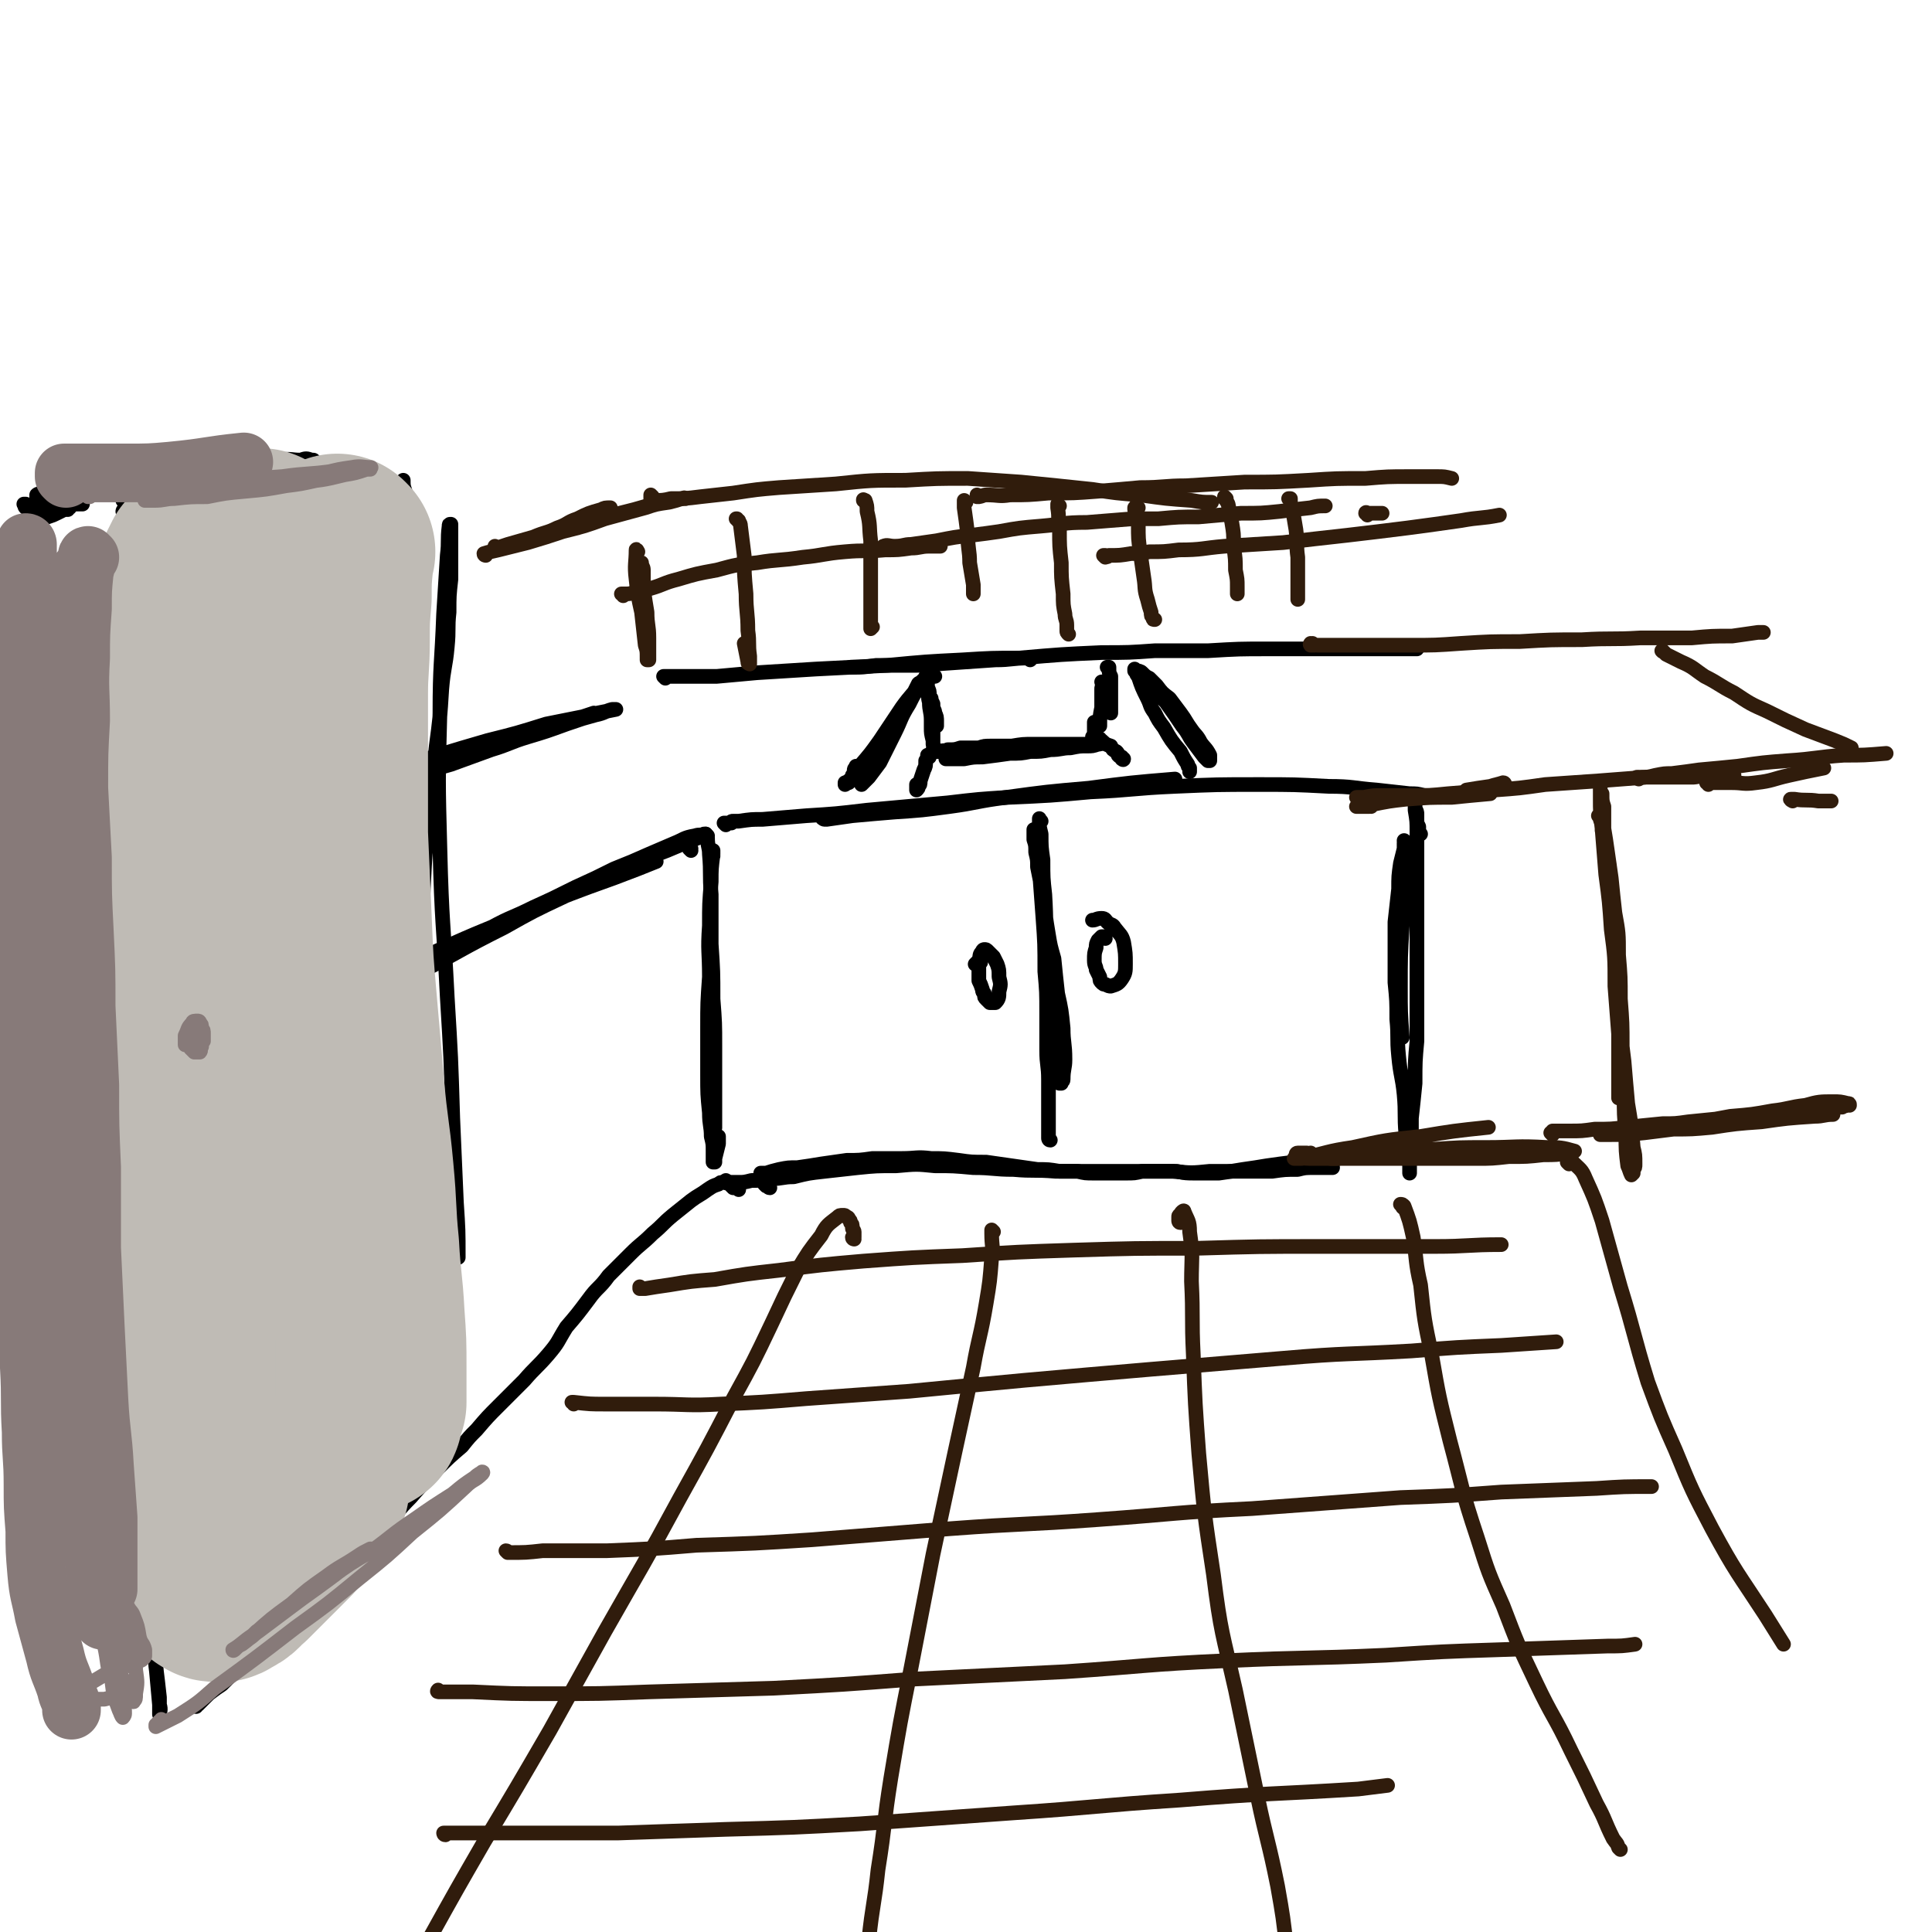 <svg viewBox='0 0 1054 1054' version='1.1' xmlns='http://www.w3.org/2000/svg' xmlns:xlink='http://www.w3.org/1999/xlink'><g fill='none' stroke='rgb(0,0,0)' stroke-width='8' stroke-linecap='round' stroke-linejoin='round'><path d='M126,584c-1,0 -1,0 -1,-1 0,0 0,1 0,1 1,0 2,0 3,-1 5,-3 5,-3 11,-6 13,-7 13,-7 26,-14 15,-7 15,-7 30,-14 16,-9 16,-9 33,-18 23,-12 23,-13 47,-25 16,-9 16,-9 33,-17 13,-7 13,-7 27,-13 11,-5 11,-5 21,-9 8,-3 8,-3 15,-6 5,-2 5,-2 10,-4 2,-1 2,-1 3,-2 1,0 1,0 1,0 0,0 0,0 0,0 -3,1 -3,0 -6,1 -6,1 -6,2 -11,4 -7,3 -7,3 -14,6 -9,4 -9,4 -19,8 -10,5 -10,5 -21,10 -12,6 -12,6 -23,11 -12,6 -12,5 -23,11 -11,5 -10,6 -21,11 -14,8 -14,8 -29,16 -16,8 -16,8 -33,16 -9,5 -9,4 -18,9 -11,5 -11,5 -21,10 -10,5 -10,6 -21,11 -7,3 -7,4 -14,7 -3,1 -3,1 -6,3 0,0 -1,1 -1,0 4,-2 6,-3 11,-6 16,-9 16,-10 32,-18 24,-13 25,-13 49,-26 21,-10 21,-10 42,-20 26,-12 26,-11 51,-22 16,-7 16,-7 32,-13 14,-5 14,-5 27,-10 5,-2 5,-2 10,-4 '/><path d='M26,486c0,0 -1,-1 -1,-1 0,0 0,0 0,1 0,0 0,0 0,0 1,0 0,-1 0,-1 0,0 0,1 1,1 1,0 1,0 1,0 2,0 2,-1 3,-1 4,0 4,0 9,-1 5,-1 5,-2 10,-3 6,-1 6,-1 12,-3 8,-2 8,-3 16,-5 9,-3 9,-3 18,-6 11,-4 11,-4 22,-8 16,-5 16,-5 33,-11 20,-7 20,-8 40,-15 16,-6 16,-5 32,-11 17,-6 17,-5 34,-11 16,-6 16,-6 32,-11 11,-4 11,-3 22,-6 8,-2 8,-2 15,-4 5,-1 5,-2 9,-3 1,0 1,0 2,0 0,0 0,0 0,0 -5,1 -5,1 -10,2 -8,3 -8,3 -17,6 -11,4 -11,4 -21,7 -10,3 -10,4 -20,7 -11,4 -11,4 -22,8 -14,4 -14,4 -28,9 -14,4 -14,4 -28,9 -9,3 -9,3 -18,5 -10,4 -10,4 -20,8 -11,4 -11,3 -21,7 -11,4 -11,4 -21,8 -8,3 -8,3 -16,6 -6,2 -6,3 -12,5 -3,2 -3,1 -7,3 -1,0 -1,0 -2,1 0,0 -1,1 0,1 3,-1 4,-1 9,-3 9,-4 9,-4 18,-8 12,-6 12,-6 25,-11 25,-11 25,-12 51,-22 21,-8 21,-8 42,-16 24,-8 24,-8 48,-15 16,-4 16,-4 32,-9 10,-2 10,-2 20,-4 3,-1 3,-1 6,-2 '/><path d='M396,450c0,0 -1,-1 -1,-1 0,0 1,0 1,0 0,0 0,0 0,0 0,1 -1,0 -1,0 0,0 1,0 1,0 1,0 1,0 1,0 1,0 1,0 1,0 0,0 0,0 1,0 0,-1 0,-1 1,-1 1,0 1,0 3,0 7,-1 7,-1 13,-1 12,-1 12,-1 24,-2 16,-1 16,-1 33,-3 22,-2 22,-2 44,-4 17,-2 17,-2 33,-3 23,-1 23,-1 45,-3 23,-1 23,-2 46,-3 23,-1 23,-1 46,-1 19,0 19,0 38,1 13,0 13,1 26,2 9,1 9,1 18,2 4,0 4,0 8,1 0,0 0,0 1,0 '/><path d='M450,447c-1,0 -2,-1 -1,-1 0,0 1,1 2,1 7,-1 7,-1 14,-2 11,-1 11,-1 23,-2 15,-1 15,-1 30,-3 15,-2 15,-3 31,-5 22,-3 22,-3 45,-5 23,-3 23,-3 47,-5 '/><path d='M363,370c0,0 -1,-1 -1,-1 0,0 0,0 0,0 0,0 0,0 0,0 1,1 0,0 0,0 0,0 0,0 1,0 0,0 0,0 1,0 0,0 0,0 1,0 1,0 1,0 2,0 4,0 4,0 8,0 8,0 8,0 16,0 11,-1 11,-1 22,-2 16,-1 16,-1 32,-2 20,-1 20,-1 39,-2 21,-2 21,-2 41,-3 16,-1 16,-1 31,-1 23,-2 23,-2 45,-3 15,0 15,0 29,-1 15,0 15,0 29,0 17,-1 17,-1 33,-1 15,0 15,0 30,0 12,0 12,0 24,0 8,0 8,0 15,0 5,0 5,0 9,0 1,0 1,0 2,0 1,0 1,0 1,0 -6,0 -6,0 -12,0 -2,0 -2,0 -3,0 '/><path d='M562,360c0,0 0,-1 -1,-1 -9,0 -9,1 -18,1 -14,1 -14,1 -29,2 -10,1 -10,1 -20,1 -8,0 -8,0 -16,0 -7,1 -7,1 -13,1 0,0 0,0 -1,0 '/><path d='M510,369c-1,0 -1,0 -1,-1 0,0 0,1 0,1 0,0 0,0 -1,0 0,0 0,0 0,0 0,0 0,0 0,0 -1,0 -1,0 -1,0 0,0 0,0 -1,0 -1,1 -1,1 -3,3 -4,6 -4,6 -7,12 -5,8 -4,8 -8,16 -4,8 -4,8 -8,16 -3,4 -3,4 -6,8 -1,1 -1,1 -3,3 0,0 0,0 -1,1 0,0 0,0 0,0 2,-4 3,-4 5,-8 4,-7 4,-7 7,-13 5,-7 5,-7 9,-14 3,-6 3,-6 6,-12 2,-4 2,-4 4,-8 1,-1 1,0 2,-1 0,-1 1,-1 1,-1 0,0 -1,1 -1,1 -5,7 -6,7 -11,14 -6,9 -6,9 -12,18 -5,7 -5,7 -11,14 -2,4 -2,4 -4,7 -1,1 -1,1 -2,1 -1,1 -1,1 -2,1 0,0 0,1 0,1 '/><path d='M620,366c-1,0 -1,0 -1,-1 0,0 0,1 0,1 0,0 0,0 0,0 0,0 0,0 0,-1 0,0 0,1 0,1 0,0 0,0 0,0 1,0 1,0 1,0 1,0 2,0 3,1 2,2 2,2 4,3 2,2 2,2 4,4 3,4 3,4 7,7 3,4 3,4 6,8 3,4 3,5 6,9 2,3 3,3 5,7 2,3 3,3 5,7 0,1 0,1 0,2 0,0 0,0 0,1 0,0 0,0 0,0 0,0 -1,0 -1,0 -1,-1 -1,-1 -2,-2 -3,-4 -3,-4 -6,-8 -3,-4 -2,-4 -6,-9 -4,-6 -4,-6 -9,-13 -3,-3 -3,-3 -6,-6 -2,-2 -2,-2 -4,-3 -1,-1 -1,-1 -2,-3 -1,-1 -1,-1 -2,-1 0,-1 0,-1 -1,-2 -1,-1 -1,-1 -1,-1 0,0 0,0 0,-1 0,0 0,0 0,0 0,2 0,2 1,3 2,6 2,6 5,12 2,4 1,4 4,8 2,4 2,4 5,8 4,7 4,7 9,13 2,4 2,4 4,7 0,1 0,1 1,2 0,1 0,1 0,2 '/><path d='M468,419c0,0 -1,-1 -1,-1 0,0 0,0 1,1 0,0 0,0 0,0 0,0 -1,-1 -1,-1 0,0 1,0 1,1 -1,0 -1,-1 -1,0 -1,0 -1,1 -1,1 0,2 0,2 -1,3 0,1 0,1 -1,2 0,1 0,1 -1,1 0,1 0,1 0,1 0,0 0,0 0,0 '/><path d='M506,370c0,-1 -1,-1 -1,-1 0,0 0,0 0,0 0,0 0,0 0,0 1,0 0,0 0,0 0,0 0,0 0,0 0,0 0,0 0,1 0,0 0,0 1,1 0,2 0,2 0,4 1,2 1,2 1,4 1,3 1,3 2,5 0,2 0,2 0,4 1,1 1,1 1,3 1,1 1,1 1,2 0,1 0,1 0,2 0,0 0,0 0,1 0,0 0,0 0,0 0,0 0,0 0,0 0,0 0,0 0,0 0,-1 0,-1 0,-2 0,-3 0,-3 -1,-5 0,-2 -1,-2 -1,-4 -1,-1 -1,-1 -1,-2 0,-1 0,-1 -1,-3 0,0 0,0 -1,-1 0,-1 0,-1 0,-1 0,0 0,0 0,-1 0,0 0,0 0,0 1,3 0,3 1,6 0,5 1,5 1,10 1,3 0,3 1,6 0,2 0,2 0,4 0,1 0,1 0,2 0,0 0,0 0,1 0,0 0,0 0,0 0,0 0,0 0,0 0,-1 0,-1 0,-2 -1,-4 -1,-4 -1,-7 0,-3 0,-3 0,-7 0,-2 0,-2 0,-3 0,-2 0,-2 0,-3 0,-1 0,-1 0,-2 0,0 0,0 0,-1 0,0 0,0 0,0 0,0 0,0 0,0 0,4 0,4 0,8 0,2 0,2 0,5 0,1 0,1 0,2 0,1 0,1 0,1 '/><path d='M605,365c0,-1 -1,-1 -1,-1 0,0 0,0 0,0 0,0 0,0 0,0 1,0 0,0 0,0 0,0 0,0 0,0 0,0 0,0 0,0 1,0 0,0 0,0 0,0 1,0 1,0 0,3 0,3 1,5 0,4 0,4 0,7 0,1 0,1 0,1 0,3 0,3 0,6 0,2 0,2 0,4 0,1 0,1 0,2 '/><path d='M510,410c0,0 0,-1 -1,-1 0,0 1,0 1,1 0,0 0,0 0,0 '/><path d='M512,410c-1,0 -1,-1 -1,-1 -1,0 0,0 0,1 0,0 0,0 1,0 0,0 0,0 1,0 2,-1 2,0 4,-1 4,0 4,0 7,-1 5,0 5,0 10,0 3,-1 3,-1 7,-1 5,0 5,0 11,0 6,-1 6,-1 12,-1 6,0 6,0 12,0 4,0 4,0 9,0 4,0 4,0 7,0 2,0 2,0 4,0 2,-1 2,-1 3,-1 1,0 1,0 2,0 1,0 1,0 1,0 0,0 0,0 0,0 0,0 0,0 0,0 -2,1 -2,1 -3,1 -3,1 -3,1 -6,1 -4,0 -4,0 -9,1 -5,0 -5,1 -11,1 -5,1 -5,1 -11,1 -5,1 -5,1 -11,1 -7,1 -7,1 -15,2 -5,0 -5,0 -10,1 -2,0 -2,0 -5,0 -1,0 -1,0 -3,0 -1,0 -1,0 -2,0 0,0 0,0 0,0 0,-1 1,-1 2,-1 3,-1 3,-1 7,-2 5,-1 5,-1 10,-1 4,-1 4,-1 7,-1 6,0 6,0 12,-1 6,0 6,0 12,-1 6,0 6,0 11,-1 4,0 4,0 7,0 1,0 1,0 3,0 1,0 1,0 3,0 1,0 1,0 2,0 1,0 1,0 2,0 0,-1 0,0 1,-1 0,0 0,0 1,0 0,0 0,0 0,0 0,0 0,0 0,0 0,0 0,0 0,0 0,-1 0,-1 0,-1 0,-1 0,-1 0,-1 0,-1 0,-1 0,-1 1,-1 1,-1 1,-2 0,-1 0,-1 0,-3 0,-1 0,-1 0,-2 0,-1 0,-1 0,-1 '/><path d='M507,413c0,0 -1,-1 -1,-1 0,0 0,0 0,1 0,0 0,0 0,0 1,0 0,-1 0,-1 0,0 0,1 0,1 0,1 0,1 -1,2 0,3 0,3 -1,5 -1,3 -1,3 -2,6 0,2 0,2 -1,3 0,1 0,1 -1,2 0,0 0,0 0,0 0,0 0,0 0,0 0,0 0,0 0,-1 0,-1 0,-1 0,-2 '/><path d='M601,405c0,0 0,-1 -1,-1 0,0 1,1 1,1 -1,-1 -1,-1 -1,-1 0,-1 0,-1 0,-1 0,0 0,0 0,0 0,1 -1,0 -1,0 0,0 1,1 2,1 2,2 2,2 5,3 1,2 1,2 3,3 1,1 1,1 1,2 1,1 1,1 2,1 0,1 0,1 1,1 0,0 0,0 0,0 0,1 -1,0 -1,0 0,0 0,0 1,0 '/><path d='M602,373c0,0 -1,-1 -1,-1 0,0 0,0 1,0 0,0 0,0 0,0 0,1 0,1 0,1 -1,2 -1,2 -1,3 0,5 0,5 0,10 -1,5 -1,5 -1,10 '/><path d='M377,464c0,0 -1,-1 -1,-1 0,0 0,0 1,0 0,0 0,0 0,0 0,1 -1,0 -1,0 '/><path d='M386,456c0,0 -1,-1 -1,-1 0,0 0,1 1,1 0,0 0,0 0,0 0,0 -1,-1 -1,-1 0,0 0,1 1,1 0,0 0,0 0,0 0,0 -1,0 0,1 0,5 1,5 1,9 1,11 0,11 1,22 0,14 0,14 0,27 1,15 1,15 1,30 1,13 1,13 1,26 0,11 0,11 0,22 0,6 0,6 0,13 0,3 0,3 0,7 0,1 0,1 0,1 0,1 0,2 0,1 -1,0 -1,0 -1,-1 '/><path d='M389,467c0,-1 0,-1 -1,-1 0,-1 1,0 1,0 0,0 0,-1 0,-1 0,0 0,0 0,-1 0,0 0,0 0,0 0,1 0,1 0,2 -1,8 -1,8 -1,15 -1,12 -1,12 -1,24 -1,14 0,14 0,28 -1,14 -1,14 -1,28 0,12 0,12 0,25 0,11 0,11 1,21 0,7 1,7 1,13 1,4 1,4 1,8 0,2 0,2 0,3 0,1 0,1 0,2 0,0 0,0 0,1 0,0 1,0 1,0 0,-1 0,-1 0,-2 1,-4 1,-4 2,-8 0,-2 0,-2 0,-4 '/><path d='M403,649c0,0 -1,-1 -1,-1 0,0 1,0 1,0 0,0 -1,0 -1,0 -1,0 -1,0 -1,0 -1,0 -1,0 -1,0 -1,-1 -1,-1 -1,-1 -1,-1 -1,-1 -1,-1 -1,-1 -1,-1 -1,-1 0,0 0,0 -1,0 0,0 0,0 0,0 1,1 0,0 0,0 0,0 0,0 0,0 1,0 1,0 1,0 1,0 1,0 1,0 2,0 2,0 5,0 3,0 3,0 7,-1 5,0 5,0 11,-1 6,0 6,-1 12,-1 8,-2 8,-2 17,-3 9,-1 9,-1 18,-2 10,-1 10,-1 21,-1 11,-1 11,-1 21,0 10,0 10,0 21,1 11,0 11,1 22,1 11,1 11,0 23,1 12,0 12,0 23,0 11,0 11,0 21,0 10,0 10,0 20,0 10,1 10,1 20,0 10,0 10,0 19,0 8,0 8,0 15,0 7,-1 7,-1 14,-1 4,-1 4,-1 9,-1 3,0 3,0 6,0 0,0 0,0 1,0 1,0 1,0 2,0 0,0 0,0 1,0 '/><path d='M775,455c0,0 0,0 -1,-1 0,0 0,1 0,1 0,-1 0,-1 0,-1 0,-1 0,-2 0,-3 -1,-2 -1,-2 -1,-4 0,-1 0,-1 0,-3 0,-1 0,-1 -1,-3 0,0 0,0 0,-1 0,0 0,-1 0,-1 0,1 0,1 0,3 1,6 1,6 1,12 0,11 0,11 0,21 0,19 0,19 0,37 0,16 0,16 0,31 0,13 0,13 0,25 -1,11 -1,11 -1,23 -1,10 -1,10 -2,19 0,8 0,8 0,16 -1,4 -1,4 -1,8 0,2 0,2 0,4 0,0 0,0 0,1 0,1 0,1 0,1 0,-1 0,-2 0,-4 -1,-8 -1,-8 -2,-17 -1,-11 0,-11 -1,-22 -1,-10 -2,-10 -3,-21 -1,-10 0,-10 -1,-20 0,-10 0,-10 -1,-20 0,-10 0,-10 0,-21 0,-6 0,-6 0,-12 1,-9 1,-9 2,-18 0,-7 0,-7 1,-14 1,-4 1,-4 2,-8 0,-1 0,-1 0,-3 1,0 0,0 0,-1 0,0 0,-1 0,0 1,6 1,6 1,12 0,17 -1,17 -2,34 -1,17 -1,17 -1,34 0,13 0,13 1,27 '/><path d='M420,648c-1,0 -1,-1 -1,-1 -1,0 0,0 0,0 -1,0 -1,0 -1,0 -1,-1 -1,-1 -1,-1 0,-1 0,-1 0,-1 0,-1 0,-1 -1,-2 0,-1 0,-1 0,-1 0,0 0,0 -1,-1 0,0 0,0 0,0 0,0 0,0 0,0 0,-1 0,-1 0,-1 2,0 2,0 3,0 3,-1 3,-1 7,-2 5,-1 5,-1 10,-1 7,-1 7,-1 13,-2 7,-1 7,-1 14,-2 7,0 7,0 14,-1 8,0 8,0 16,0 8,0 8,-1 16,0 7,0 7,0 15,1 7,1 7,1 15,1 7,1 7,1 14,2 7,1 7,1 14,2 6,0 6,0 12,1 5,0 5,0 10,0 4,1 4,1 9,1 4,0 4,0 8,0 5,0 5,0 9,0 5,0 5,0 9,-1 5,0 5,0 9,0 5,0 5,0 10,0 5,1 5,1 10,1 7,0 7,0 13,0 7,-1 7,-1 13,-2 7,-1 7,-1 13,-2 7,-1 7,-1 15,-2 6,-1 6,-1 12,-1 6,-1 6,-1 12,-1 4,-1 4,-1 8,-1 3,0 3,0 5,-1 2,0 2,0 3,0 1,0 1,0 2,0 1,0 1,0 2,0 1,0 1,0 1,0 '/><path d='M568,448c-1,-1 -1,-1 -1,-1 0,-1 0,0 0,0 0,0 0,0 0,0 0,0 0,0 0,0 0,0 0,0 0,0 0,1 0,1 0,1 0,3 0,3 1,7 0,7 0,7 1,14 0,10 0,10 1,19 1,16 0,16 2,31 1,12 1,12 2,23 1,9 2,9 3,18 0,7 0,7 1,14 0,4 0,4 0,8 0,3 0,3 0,5 0,1 0,1 0,2 0,1 0,1 0,2 0,0 1,0 1,0 0,-1 1,-1 1,-2 0,-6 1,-6 1,-11 0,-9 -1,-9 -1,-17 -1,-10 -1,-10 -3,-19 -1,-9 -1,-9 -2,-19 -2,-7 -2,-7 -3,-13 -1,-6 -1,-6 -2,-13 -1,-7 -1,-7 -2,-14 -1,-5 -1,-5 -2,-10 0,-4 0,-4 -1,-8 0,-4 0,-4 -1,-7 0,-1 0,-1 0,-2 0,-1 0,-1 0,-2 0,-1 0,-1 0,-1 0,0 0,-1 0,0 0,1 0,2 1,4 1,8 1,8 2,17 1,13 1,13 2,27 1,14 1,14 1,29 1,11 1,11 1,23 0,10 0,10 0,20 0,8 1,8 1,16 0,7 0,7 0,13 0,5 0,5 0,10 0,3 0,3 0,7 0,1 0,1 0,2 0,0 0,1 1,1 0,0 0,0 0,0 '/><path d='M535,525c0,0 -1,-1 -1,-1 0,0 1,0 1,0 0,1 0,0 0,0 -1,1 0,1 -1,1 0,0 0,0 0,1 0,0 0,0 0,1 0,0 0,0 0,1 0,4 0,4 0,7 1,2 1,2 2,5 0,1 0,1 1,2 0,2 0,2 1,3 1,1 1,1 2,2 0,0 1,0 1,0 1,0 2,0 2,0 2,-2 2,-3 2,-6 1,-4 1,-4 0,-8 0,-4 0,-4 -1,-7 -1,-2 -1,-2 -2,-4 -1,-1 -1,-1 -2,-2 -1,-1 -1,-1 -1,-1 -1,-1 -1,-1 -2,-1 0,0 -1,0 -1,1 -2,2 -1,2 -2,5 -1,1 -1,1 -2,2 '/><path d='M603,512c0,-1 -1,-1 -1,-1 0,0 0,0 0,0 0,0 0,0 0,0 -1,0 -1,0 -1,0 0,0 0,0 -1,1 0,0 0,0 -1,1 -1,2 -1,2 -1,4 -1,3 -1,3 -1,7 0,3 1,3 1,5 1,2 1,2 2,4 0,2 0,2 1,3 1,1 1,1 2,1 2,1 2,1 3,1 3,-1 4,-1 6,-4 2,-3 2,-4 2,-8 0,-6 0,-6 -1,-12 -1,-4 -2,-4 -5,-8 -1,-2 -2,-1 -4,-3 -1,-1 -1,-2 -3,-2 -3,0 -3,1 -5,1 '/><path d='M397,645c0,0 -1,-1 -1,-1 0,0 0,0 0,1 0,0 0,0 0,0 1,0 0,-1 0,-1 0,0 0,1 0,1 -1,0 -1,-1 -1,0 -2,0 -2,0 -3,1 -3,1 -3,1 -6,3 -4,3 -5,3 -9,6 -5,4 -5,4 -10,8 -6,5 -5,5 -11,10 -6,6 -6,5 -12,11 -6,6 -6,6 -12,12 -5,7 -6,6 -11,13 -6,8 -6,8 -12,15 -5,8 -4,8 -10,15 -6,7 -7,7 -13,14 -7,7 -7,7 -14,14 -6,6 -6,6 -12,13 -4,4 -4,4 -8,9 -7,6 -7,6 -14,13 -7,7 -7,7 -14,15 -7,7 -6,7 -13,14 -7,7 -7,7 -14,13 -6,6 -6,6 -13,12 -6,6 -6,6 -12,12 -5,4 -5,4 -9,8 -4,4 -3,4 -7,7 -4,5 -4,5 -8,9 -5,5 -5,5 -10,10 -4,4 -4,4 -9,9 -4,4 -4,4 -8,8 -3,2 -3,2 -7,5 -2,2 -2,2 -4,4 -1,1 -1,1 -2,2 -1,0 -1,0 -1,1 '/><path d='M14,276c0,0 0,-1 -1,-1 0,0 0,0 1,0 0,0 -1,0 0,1 0,0 -1,0 0,1 1,0 1,0 3,0 4,0 4,0 8,0 5,0 5,-1 9,-1 4,0 4,-1 7,-1 1,0 1,0 3,0 0,0 1,0 1,0 -1,0 -2,-1 -3,0 -4,0 -4,1 -9,2 -3,1 -3,1 -6,2 -2,1 -2,1 -4,2 -2,0 -2,0 -3,1 -1,0 -1,0 -2,1 0,0 0,0 0,0 1,0 1,0 2,0 3,0 3,0 6,-1 3,-1 3,-1 5,-2 2,-1 2,-1 4,-2 1,0 1,0 2,0 0,-1 1,-1 1,-1 -1,-1 -1,-1 -2,-2 -3,0 -3,0 -6,0 -1,0 -1,0 -3,0 -2,0 -2,0 -3,0 -1,-1 -1,-1 -2,-1 -1,-1 -1,-1 -2,-1 0,-1 0,-1 0,-1 0,-1 0,-1 0,-2 1,-1 1,0 2,-1 4,-1 4,-1 7,-2 6,-2 6,-2 11,-3 1,-1 1,-1 3,-1 '/><path d='M56,348c0,-1 -1,-2 -1,-1 0,7 0,8 1,17 0,14 0,14 1,28 '/><path d='M68,645c0,0 -1,0 -1,-1 0,0 0,1 1,1 '/><path d='M72,299c0,0 -1,-1 -1,-1 0,0 0,1 1,1 0,0 0,0 0,0 0,0 -1,-1 -1,-1 0,0 1,1 1,1 0,1 -1,1 -1,2 0,5 0,5 -1,10 0,13 -1,13 -1,26 -1,21 -1,21 -2,43 -1,32 -1,32 -2,64 -1,40 -1,40 -1,79 0,39 0,39 0,78 1,32 2,32 3,64 1,23 1,23 2,47 0,19 0,19 0,37 0,16 0,16 0,32 0,12 0,12 0,24 0,7 0,7 0,13 0,1 0,3 0,2 0,-4 0,-6 0,-11 '/><path d='M74,310c0,0 -1,-1 -1,-1 0,0 1,0 1,0 0,0 0,0 -1,0 0,0 0,0 0,0 0,0 0,0 -1,1 0,0 0,0 -1,1 -1,4 -1,4 -1,9 -1,10 -1,10 -2,20 -1,14 0,14 -1,29 0,19 0,19 0,39 0,25 0,25 0,50 0,30 0,30 0,59 0,31 0,31 0,62 0,31 0,31 0,61 1,28 0,28 2,57 1,27 1,27 3,54 2,26 3,26 5,51 2,22 2,22 4,44 1,18 1,18 2,36 1,13 1,13 2,27 1,8 1,8 2,17 0,4 0,4 0,8 0,0 0,2 0,1 0,-1 1,-2 0,-5 -1,-11 -1,-11 -2,-22 -2,-18 -2,-18 -4,-35 -3,-23 -3,-23 -6,-47 -3,-26 -3,-26 -6,-52 -1,-23 -1,-23 -2,-45 -1,-13 0,-13 -1,-27 0,-3 0,-7 0,-7 0,0 0,4 0,8 1,15 1,15 2,31 2,22 2,22 5,43 2,22 3,22 5,43 2,16 2,16 3,33 '/><path d='M68,274c0,0 0,-1 -1,-1 0,0 1,0 1,1 0,0 0,0 0,0 0,0 0,0 -1,-1 0,0 1,0 1,0 0,0 0,0 0,-1 0,0 0,0 0,0 0,0 0,0 0,-1 0,0 0,0 0,0 0,-1 0,-1 0,-1 0,0 0,0 0,-1 0,0 0,0 0,0 0,0 0,0 0,-1 0,0 0,0 0,0 2,-1 2,-1 4,-1 4,-1 4,0 8,-1 4,0 4,0 9,-1 6,-1 5,-1 11,-1 7,-1 7,-1 13,-1 6,-1 6,-1 12,-1 5,-1 5,0 10,-1 4,0 4,0 9,0 1,0 1,0 3,0 1,0 1,0 2,0 1,0 1,1 2,0 0,0 1,0 0,0 0,0 0,-1 -1,-1 -4,0 -4,0 -8,0 -6,0 -6,0 -12,2 -7,1 -7,1 -14,3 -7,3 -7,3 -15,5 -6,2 -6,2 -13,4 -5,1 -5,1 -10,3 -4,1 -4,0 -7,1 -1,0 -1,1 -2,1 -1,0 -1,0 -2,0 0,0 0,-1 1,-1 3,-2 3,-3 7,-4 4,-2 5,-2 9,-4 5,-1 5,-1 9,-2 5,-2 5,-2 10,-2 6,-1 6,-1 12,-2 7,0 7,0 13,-1 7,-1 7,-1 14,-2 10,-2 10,-2 20,-5 4,-1 4,-1 7,-3 1,0 1,0 2,-1 0,0 0,0 0,-1 0,0 0,0 -1,0 -3,-1 -3,-1 -6,0 -5,0 -6,-1 -11,0 -7,1 -7,2 -14,4 -7,1 -7,1 -14,4 -6,2 -6,2 -12,5 -3,2 -3,3 -6,5 -1,1 -2,1 -2,2 -1,0 -2,1 -1,2 4,1 5,1 9,1 8,-1 8,-2 15,-4 8,-2 8,-2 15,-5 7,-3 7,-3 13,-6 '/><path d='M209,266c0,0 0,-1 -1,-1 0,0 1,0 1,0 0,0 -1,0 -1,0 0,0 0,0 0,0 0,1 0,1 0,1 0,1 0,1 0,1 0,3 0,3 0,6 0,5 1,5 1,10 0,10 0,10 1,20 0,15 0,15 1,31 1,22 0,22 2,44 2,29 2,29 5,57 4,37 4,37 9,74 4,31 5,31 8,63 3,28 2,28 4,56 1,21 1,22 1,43 0,16 0,16 0,31 0,11 -1,11 -1,21 0,5 0,5 0,10 0,1 0,2 0,2 0,0 0,-1 0,-2 0,-10 1,-10 1,-21 -1,-15 -1,-15 -2,-30 -1,-22 -1,-22 -4,-43 -2,-25 -2,-25 -5,-49 -3,-24 -4,-24 -6,-49 -3,-22 -2,-22 -3,-46 -1,-20 -1,-20 -2,-41 0,-19 0,-19 0,-37 1,-17 0,-17 1,-34 1,-16 1,-16 2,-32 0,-14 0,-14 1,-28 1,-10 1,-10 1,-20 0,-8 0,-8 0,-15 0,-5 0,-5 0,-10 -1,-4 -1,-4 -2,-8 0,-2 0,-2 -1,-3 0,-1 0,-1 0,-2 0,-1 0,-1 0,-2 0,0 0,0 0,-1 0,0 0,0 0,0 0,3 0,3 1,6 1,11 1,12 1,23 1,16 1,16 1,33 0,22 0,22 0,45 0,28 0,28 0,55 -1,32 -1,32 -1,64 0,32 -1,32 0,65 0,29 0,29 2,58 1,25 1,25 3,49 2,20 2,20 5,40 2,16 2,16 4,32 2,12 2,12 3,24 1,6 1,6 2,13 0,2 0,2 0,4 0,0 0,1 0,1 1,-2 1,-3 1,-7 -1,-12 -1,-12 -1,-23 -1,-17 -1,-17 -3,-34 -1,-21 -1,-21 -3,-43 -2,-24 -2,-24 -3,-48 -1,-23 -2,-23 -2,-47 -1,-23 -1,-23 0,-45 0,-22 0,-22 1,-43 1,-20 1,-20 3,-39 2,-19 2,-19 4,-38 2,-15 2,-15 3,-31 1,-12 2,-12 3,-23 1,-10 0,-10 1,-19 0,-9 0,-9 1,-18 0,-7 0,-7 0,-14 0,-5 0,-5 0,-10 0,-2 0,-2 0,-4 0,0 0,0 0,-1 0,-1 0,-1 0,-1 -1,0 -1,0 -1,1 -1,8 0,8 -1,16 -1,16 -1,16 -2,32 -1,27 -2,27 -2,54 -1,37 -1,37 0,74 1,41 2,41 4,81 2,33 2,33 3,66 1,23 1,23 2,46 1,15 1,15 1,30 '/></g>
<g fill='none' stroke='rgb(191,187,181)' stroke-width='105' stroke-linecap='round' stroke-linejoin='round'><path d='M101,361c0,0 -1,0 -1,-1 0,0 0,1 0,1 0,0 0,0 0,0 0,2 0,2 0,3 0,7 0,7 0,14 -1,12 -1,12 -1,25 0,18 -1,18 -1,36 0,26 0,26 0,52 1,31 0,31 2,63 1,32 1,32 3,64 2,27 2,27 4,55 1,21 2,21 3,42 2,13 2,13 2,26 1,5 1,5 1,10 0,1 0,2 0,1 0,-4 0,-5 0,-11 -1,-13 -1,-13 -1,-27 -1,-19 -1,-19 -1,-38 0,-24 0,-24 0,-49 0,-28 -1,-28 0,-57 0,-28 0,-28 1,-56 1,-25 1,-25 2,-49 2,-19 2,-19 4,-38 1,-14 2,-14 3,-28 1,-8 2,-8 3,-17 0,-5 0,-5 1,-10 0,-2 0,-2 0,-4 0,-1 0,-1 0,-3 0,0 0,0 0,-1 0,-1 0,-1 0,-1 0,0 0,0 0,1 0,8 0,8 0,16 0,14 0,14 0,28 0,20 0,20 0,40 0,28 0,28 1,56 1,33 1,33 3,67 3,34 3,34 7,68 3,28 4,28 8,56 3,21 4,21 7,42 1,8 1,8 2,16 0,0 0,0 0,0 0,1 0,0 0,0 '/><path d='M185,301c0,0 -1,-1 -1,-1 0,0 0,0 0,1 0,2 0,2 0,5 -1,10 -1,10 -1,20 -1,12 -1,12 -1,23 0,15 -1,15 -1,30 0,17 0,17 0,35 0,21 0,21 0,41 1,23 1,23 2,46 1,24 1,24 3,47 2,23 2,23 4,46 2,23 3,23 5,45 2,21 1,21 3,41 1,19 2,19 3,38 1,14 1,14 1,29 0,9 0,9 0,18 -1,3 -1,3 -2,7 0,0 0,1 -1,1 0,0 0,0 0,0 -1,-4 -1,-5 -1,-10 0,-7 0,-7 0,-14 0,-7 0,-7 -1,-13 '/><path d='M143,298c0,0 -1,-1 -1,-1 0,0 0,0 0,1 0,0 0,0 0,0 -1,0 -1,0 -1,0 -1,0 -1,0 -2,0 0,0 0,0 -1,0 -1,0 -1,0 -2,1 -1,0 -1,0 -3,1 -1,0 -1,0 -2,1 -2,0 -1,0 -3,1 -1,0 -1,0 -2,1 -2,0 -2,0 -3,0 -1,1 -1,1 -3,1 -1,0 -1,0 -2,1 -2,0 -2,0 -3,0 -1,0 -1,0 -2,1 -1,0 -1,0 -2,0 0,0 0,0 -1,1 -1,0 -1,0 -1,1 0,0 -1,0 -1,0 0,1 0,1 -1,2 0,1 0,1 -1,2 -1,4 -1,4 -1,8 -1,6 -1,6 -2,12 -1,8 -1,8 -2,16 -1,9 -1,9 -1,18 -1,11 -1,11 -2,21 -1,11 -1,11 -1,23 -1,11 -2,11 -2,23 -1,13 -1,13 -2,25 0,14 0,14 -1,27 0,14 0,14 0,28 0,13 0,13 0,26 0,12 0,12 0,24 0,11 0,11 0,22 0,11 0,11 0,22 0,11 0,11 1,22 0,11 0,11 0,21 1,11 1,11 1,22 1,11 1,11 2,22 0,9 0,9 1,19 0,9 0,9 1,18 0,9 0,9 0,18 0,7 0,7 0,15 0,7 0,7 1,14 0,6 0,6 1,13 0,6 0,6 1,12 0,5 0,5 1,11 1,5 1,5 2,9 1,4 1,4 2,8 0,3 0,3 1,5 1,3 0,3 1,5 1,2 1,2 1,4 1,2 1,2 1,4 1,1 1,1 1,3 0,1 1,1 1,2 0,1 0,2 0,3 0,1 1,1 1,1 0,1 0,1 0,2 1,1 1,1 1,2 1,1 1,1 1,2 1,0 1,1 2,1 2,0 3,1 5,-1 5,-2 4,-3 9,-7 4,-4 4,-4 9,-9 7,-7 7,-7 14,-14 4,-5 4,-5 8,-10 4,-6 4,-6 8,-12 1,-1 1,-1 1,-2 '/></g>
<g fill='none' stroke='rgb(135,122,121)' stroke-width='32' stroke-linecap='round' stroke-linejoin='round'><path d='M15,297c0,0 0,-1 -1,-1 0,0 1,0 1,1 0,0 0,0 0,1 0,1 0,1 0,2 0,5 0,5 0,10 0,8 -1,8 -1,15 -1,10 -1,10 -1,19 -1,12 -1,12 -2,23 -1,14 -1,14 -2,27 -1,15 -1,15 -1,29 0,17 0,17 0,33 0,17 0,17 0,34 0,17 0,17 0,35 0,17 0,17 0,35 0,18 0,18 1,36 1,19 1,19 2,37 1,18 1,18 2,37 1,19 1,19 1,38 1,19 1,19 2,38 1,18 0,18 1,35 0,14 1,14 1,29 0,12 0,12 1,25 0,11 0,11 1,23 1,12 2,12 4,23 3,11 3,11 6,22 2,9 3,9 6,18 1,5 2,5 3,9 0,1 0,1 0,3 '/><path d='M49,304c-1,0 -1,-1 -1,-1 -1,0 0,1 0,1 -1,4 -1,4 -2,8 -1,10 -1,10 -1,20 -1,14 -1,14 -1,27 -1,17 0,17 0,34 -1,18 -1,18 -1,37 1,19 1,19 2,38 0,20 0,20 1,40 1,21 1,21 1,41 1,22 1,22 2,43 0,22 0,22 1,45 0,22 0,22 0,44 1,21 1,21 2,43 1,20 1,20 2,40 1,18 2,18 3,36 1,14 1,14 2,28 0,10 0,10 0,20 0,6 0,6 0,12 0,2 0,2 0,5 0,1 0,1 0,2 '/><path d='M44,313c0,0 -1,-1 -1,-1 0,0 0,0 1,0 0,0 0,0 0,1 0,0 0,0 0,1 0,6 0,6 0,11 -1,11 -1,11 -2,22 -1,14 -1,14 -2,28 -2,16 -1,16 -2,33 -1,19 -1,19 -2,39 -1,20 -1,20 -2,41 -1,22 -2,22 -2,44 -1,22 -1,22 -1,44 0,21 0,21 1,43 1,20 2,20 3,40 2,19 2,19 4,39 1,18 1,18 2,36 1,17 1,17 2,35 1,17 0,17 2,34 2,16 2,16 4,32 2,13 2,13 3,26 1,8 2,8 3,16 1,3 1,3 1,5 0,1 0,1 0,2 0,0 0,0 0,0 '/><path d='M36,261c0,0 -1,-1 -1,-1 0,0 0,0 0,0 0,0 0,0 0,0 0,0 0,0 0,0 0,0 0,0 0,0 0,-1 0,-1 0,-1 0,0 0,-1 0,-1 1,0 1,0 2,0 3,0 2,0 5,0 5,0 5,0 11,0 8,0 8,0 16,0 12,0 13,0 24,-1 21,-2 20,-3 40,-5 '/></g>
<g fill='none' stroke='rgb(135,122,121)' stroke-width='8' stroke-linecap='round' stroke-linejoin='round'><path d='M49,271c0,0 0,-1 -1,-1 0,0 1,0 1,1 0,0 -1,0 -1,0 0,-1 0,-1 0,-1 1,-1 1,-1 3,-1 5,-1 5,-1 11,-2 8,-1 8,0 16,-1 11,0 11,0 21,-1 12,-1 12,-1 24,-2 15,-1 15,-2 31,-3 14,-2 14,-1 28,-3 6,0 6,0 13,-1 1,0 1,0 3,0 0,0 0,0 0,0 -6,2 -6,2 -13,3 -6,2 -6,2 -12,3 -9,2 -9,2 -17,3 -11,2 -11,2 -22,3 -11,1 -11,1 -21,3 -9,0 -9,0 -18,1 -5,0 -5,1 -11,1 -2,0 -2,0 -4,0 0,0 -1,0 -1,0 3,-1 4,-1 8,-1 10,-1 10,-1 19,-2 11,-1 11,-1 22,-2 17,-2 17,-2 34,-5 13,-1 14,-1 26,-4 6,-1 6,-1 12,-3 1,0 1,0 2,0 0,-1 1,-1 0,-1 -4,0 -5,-1 -10,0 -7,1 -7,1 -15,3 -6,1 -6,0 -12,2 -10,1 -10,1 -19,3 '/><path d='M56,844c0,-1 -1,-1 -1,-1 0,0 0,0 0,0 0,0 0,0 -1,0 0,0 -1,0 -1,0 0,3 -1,3 0,7 1,9 1,9 3,19 3,12 3,12 5,24 3,11 3,11 4,22 1,7 1,7 2,15 1,2 1,2 1,5 0,1 -1,2 -1,2 -1,-1 -1,-2 -2,-4 -3,-8 -3,-8 -4,-16 -3,-9 -2,-10 -4,-19 -2,-8 -1,-8 -2,-17 -1,-3 -1,-3 -1,-7 0,0 0,0 0,0 2,8 2,8 5,15 3,9 2,10 5,19 2,7 3,7 5,13 2,3 2,3 3,6 0,1 1,2 1,1 1,-1 1,-1 1,-4 1,-6 1,-6 0,-13 0,-8 -1,-8 -2,-16 -1,-8 -1,-8 -3,-16 -1,-4 -1,-4 -2,-9 0,0 -1,-1 -1,0 0,3 0,4 0,8 1,8 1,8 2,15 1,6 1,6 2,11 1,2 1,2 2,4 0,1 0,2 0,1 0,0 0,-1 0,-3 0,-6 0,-6 -1,-12 0,-5 0,-5 -1,-11 0,-2 0,-2 0,-4 0,-1 -1,-2 0,-2 1,2 2,2 3,5 2,5 2,5 3,11 1,4 2,3 3,7 0,2 0,2 0,3 0,1 0,1 -1,2 -1,1 -1,1 -3,1 -4,2 -4,1 -8,3 -5,1 -5,2 -9,4 -5,3 -5,3 -10,6 -4,2 -4,2 -7,4 -2,2 -2,2 -4,3 -1,0 -2,0 -2,1 1,0 1,0 2,0 5,1 5,1 9,0 6,0 6,0 11,0 4,-1 4,-1 9,-3 2,-1 2,-1 5,-2 1,-1 1,-1 2,-1 0,0 1,-1 1,-1 -1,1 -2,1 -3,2 -3,2 -3,2 -5,4 '/><path d='M105,562c0,0 -1,0 -1,-1 0,0 0,1 0,1 0,0 0,0 0,0 0,0 0,0 0,0 -1,0 0,0 0,1 0,1 0,1 0,2 0,1 0,1 0,2 0,1 -1,1 0,3 0,1 0,1 0,2 1,1 1,1 2,2 1,0 1,0 2,0 0,0 0,0 1,0 1,-1 0,-2 1,-3 0,-2 0,-2 1,-3 0,-2 0,-2 0,-4 0,-2 0,-2 -1,-3 0,-2 0,-2 -1,-3 0,-1 -1,-1 -1,-1 -2,0 -3,0 -3,1 -3,3 -2,3 -4,7 0,2 0,3 0,5 '/><path d='M89,939c0,0 -1,0 -1,-1 0,0 0,1 0,1 0,0 0,0 0,0 -1,0 -1,0 -1,0 -1,1 0,1 -1,1 0,1 0,1 -1,1 0,1 0,1 0,1 0,0 0,0 0,0 0,0 0,0 0,0 6,-3 6,-3 12,-6 11,-7 11,-7 20,-15 22,-16 22,-16 44,-33 18,-13 18,-13 35,-27 15,-12 15,-12 29,-25 15,-12 15,-12 29,-25 4,-4 5,-3 9,-7 0,0 1,-1 0,-1 -1,1 -2,1 -4,3 -6,4 -6,4 -12,9 -11,7 -11,7 -21,14 -12,8 -12,9 -23,17 -12,7 -12,7 -23,15 -9,6 -10,6 -19,13 -5,3 -4,4 -10,8 -5,4 -5,4 -11,8 -4,4 -4,4 -8,7 -2,1 -2,1 -4,3 0,0 -1,1 -1,0 5,-3 5,-4 11,-8 10,-9 10,-9 21,-17 9,-8 9,-8 19,-15 8,-6 8,-5 17,-11 3,-2 3,-2 7,-4 0,0 1,0 1,0 -4,3 -5,3 -10,6 -10,8 -10,8 -21,16 -7,5 -7,5 -15,11 -8,6 -8,6 -16,12 -3,2 -3,3 -7,5 '/></g>
<g fill='none' stroke='rgb(48,28,12)' stroke-width='8' stroke-linecap='round' stroke-linejoin='round'><path d='M729,632c0,0 -1,-1 -1,-1 0,0 0,1 0,1 -1,0 -1,0 -2,0 '/><path d='M716,630c-1,0 -1,-1 -1,-1 -1,0 0,1 -1,1 0,0 0,-1 -1,-1 -1,0 -1,0 -2,0 -1,0 -1,0 -2,0 0,0 0,0 -1,0 -1,0 -1,1 -1,1 0,0 0,1 0,1 4,1 5,1 10,1 9,0 9,0 18,0 11,0 11,0 22,0 12,0 12,0 25,0 12,0 12,0 24,0 8,0 8,0 17,-1 10,0 10,0 19,-1 7,0 7,0 14,-1 1,0 2,0 3,-1 0,0 0,0 0,0 -7,-2 -8,-2 -15,-2 -17,-1 -17,0 -33,0 -15,0 -15,0 -29,1 -16,0 -16,1 -31,2 -13,0 -13,0 -26,1 -8,1 -8,1 -15,2 -2,0 -3,0 -4,0 0,0 2,0 4,0 14,-3 14,-4 28,-6 18,-4 18,-4 37,-6 18,-3 18,-3 37,-5 '/><path d='M265,303c0,0 -1,0 -1,-1 3,-1 4,-1 8,-2 8,-2 8,-2 16,-4 10,-3 10,-3 19,-6 12,-3 12,-3 23,-7 11,-3 11,-3 22,-6 6,-2 6,-2 13,-3 4,-1 4,-1 7,-2 1,0 1,0 2,0 0,0 -1,-1 -1,0 -7,1 -7,1 -13,2 -7,2 -7,2 -14,4 -8,2 -8,2 -15,4 -8,3 -8,3 -16,6 -3,0 -2,0 -5,1 '/><path d='M271,299c0,0 -1,0 -1,-1 0,0 0,1 1,1 0,0 0,0 0,0 3,-1 3,-1 6,-2 7,-2 7,-2 14,-4 7,-3 7,-2 13,-5 6,-2 5,-3 11,-5 6,-3 6,-3 13,-5 2,-1 2,-1 5,-1 '/><path d='M356,271c0,0 -1,-1 -1,-1 0,0 0,1 0,2 1,1 1,1 2,1 4,0 5,0 9,-1 8,0 8,0 16,-1 9,-1 9,-1 18,-2 13,-2 13,-2 25,-3 16,-1 16,-1 31,-2 19,-2 19,-2 38,-2 17,-1 17,-1 34,-1 14,1 14,1 29,2 20,2 20,2 39,4 13,2 13,2 26,3 14,2 14,2 28,3 6,1 6,1 11,1 '/><path d='M348,301c0,0 -1,-2 -1,-1 0,7 -1,8 0,16 1,9 1,9 3,18 1,9 1,9 2,18 1,3 1,3 1,7 0,0 0,0 0,1 0,0 1,0 1,0 0,-6 0,-6 0,-12 0,-7 -1,-7 -1,-14 -1,-6 -1,-6 -2,-13 0,-5 0,-5 0,-10 0,-2 -1,-2 -1,-4 0,0 0,0 0,0 '/><path d='M403,284c-1,0 -1,-1 -1,-1 -1,0 0,0 0,0 0,0 0,0 0,0 0,0 0,0 0,0 0,0 0,0 0,0 1,2 2,2 2,4 1,8 1,8 2,16 0,10 0,10 1,21 0,10 1,10 1,20 1,7 0,7 1,14 0,2 0,2 0,3 0,1 0,2 0,1 -1,0 -1,0 -1,-1 -1,-5 -1,-5 -2,-10 '/><path d='M472,274c0,-1 -1,-1 -1,-1 0,-1 0,0 0,0 0,0 0,0 0,0 1,0 0,0 0,0 0,-1 0,0 1,0 1,3 1,3 1,6 2,8 1,8 2,16 0,8 0,8 0,16 0,7 0,7 0,14 0,5 0,5 0,10 0,2 0,2 0,4 0,1 0,1 0,2 0,1 0,1 0,2 0,0 0,0 1,-1 '/><path d='M527,274c-1,-1 -1,-1 -1,-1 0,0 0,0 0,0 0,0 0,0 0,0 0,0 0,0 0,1 0,1 0,1 0,3 1,7 1,7 2,15 0,8 1,8 1,15 1,6 1,6 2,12 0,2 0,2 0,4 0,1 0,1 0,1 '/><path d='M340,325c0,-1 0,-1 -1,-1 0,0 1,0 1,0 0,0 0,0 1,0 2,0 3,0 5,-1 5,-1 5,-1 9,-2 7,-2 7,-3 15,-5 10,-3 10,-3 21,-5 11,-3 11,-3 22,-4 12,-2 12,-1 25,-3 11,-1 11,-2 23,-3 11,-1 11,0 22,-1 7,0 7,0 14,-1 5,0 5,-1 10,-1 2,0 2,0 4,0 1,0 1,0 2,0 '/><path d='M483,299c0,0 -2,-1 -1,-1 2,-1 3,0 6,0 5,0 5,-1 9,-1 7,-1 7,-1 14,-2 10,-2 10,-2 19,-3 8,-1 8,-1 15,-2 11,-2 11,-2 23,-3 12,-1 12,-2 25,-2 12,-1 13,-1 25,-2 7,0 7,0 14,0 11,-1 11,-1 22,-1 11,-1 11,-1 23,-2 11,0 11,0 21,-1 8,-1 8,-1 17,-2 4,-1 4,-1 8,-1 '/><path d='M534,271c0,0 -1,-1 -1,-1 0,0 0,0 0,1 3,0 3,-1 5,-1 7,0 7,1 13,0 10,0 10,0 21,-1 14,0 14,0 27,-1 12,-1 12,-1 23,-2 13,0 13,-1 25,-1 16,-1 16,-1 32,-2 17,0 17,0 35,-1 15,-1 15,-1 31,-1 12,-1 12,-1 24,-1 7,0 7,0 15,0 4,0 4,0 8,1 0,0 0,0 0,0 '/><path d='M578,276c0,0 -1,-1 -1,-1 0,0 0,1 0,1 0,0 0,0 0,0 1,0 0,-1 0,-1 0,1 0,1 0,2 1,6 0,6 1,12 0,9 0,9 1,18 0,8 0,8 1,17 0,6 0,6 1,11 0,3 1,3 1,6 0,2 0,2 0,3 0,1 0,1 1,2 '/><path d='M621,277c-1,0 -1,-1 -1,-1 -1,0 0,1 0,1 0,0 0,0 -1,0 0,0 0,0 0,0 0,0 0,0 0,1 1,4 1,4 2,8 0,8 0,8 1,15 1,7 1,7 2,14 1,6 0,6 2,12 1,4 1,4 2,7 0,2 0,2 1,3 0,1 0,1 1,1 '/><path d='M669,272c0,0 -1,-1 -1,-1 0,0 0,0 0,1 0,0 0,0 0,0 0,0 0,0 0,0 1,1 1,1 2,3 1,5 1,5 2,10 1,6 1,6 1,13 1,7 1,7 1,13 1,5 1,5 1,9 0,2 0,2 0,4 '/><path d='M704,273c0,0 -1,-1 -1,-1 0,0 1,0 1,0 0,0 0,0 0,0 0,1 0,1 0,1 0,2 0,2 1,4 1,6 1,6 2,12 1,8 0,8 1,15 0,8 0,8 0,15 0,4 0,4 0,8 '/><path d='M603,304c0,0 -1,-1 -1,-1 0,0 0,0 1,0 1,1 1,1 2,0 6,0 6,0 12,-1 5,0 5,0 10,-1 8,0 8,0 16,-1 13,0 13,-1 25,-2 16,-1 16,-1 32,-2 17,-2 17,-2 35,-4 17,-2 17,-2 33,-4 15,-2 15,-2 29,-4 11,-2 11,-1 21,-3 '/><path d='M746,281c0,-1 0,-1 -1,-1 0,-1 1,0 1,0 1,0 1,0 3,0 2,0 2,0 5,0 '/><path d='M466,676c0,0 -1,0 -1,-1 0,0 1,0 1,0 0,-1 0,-1 0,-3 0,-1 -1,-1 -1,-2 0,-2 0,-2 -1,-3 0,-1 0,-1 -1,-2 0,-1 -1,-1 -1,-1 -1,-1 -1,-1 -2,-1 -2,0 -2,0 -3,1 -5,4 -6,4 -9,10 -7,9 -7,9 -13,19 -7,14 -7,14 -14,29 -10,21 -10,21 -21,41 -14,27 -14,27 -29,54 -20,37 -20,36 -41,73 -15,27 -15,27 -30,54 -18,31 -18,31 -36,61 -15,26 -15,26 -30,53 -13,22 -13,22 -24,45 -6,12 -5,12 -10,25 '/><path d='M542,672c0,0 -1,-1 -1,-1 0,0 0,0 0,0 0,1 0,1 0,2 0,7 1,7 0,13 -1,13 -1,13 -3,25 -3,18 -4,18 -7,35 -5,23 -5,23 -10,46 -6,28 -6,28 -12,56 -6,31 -6,31 -12,62 -6,30 -6,30 -11,60 -4,25 -3,25 -7,50 -2,19 -3,19 -5,38 -1,13 -2,13 -3,25 0,4 0,4 0,9 '/><path d='M644,667c-1,0 -1,-1 -1,-1 0,0 0,0 0,0 0,-1 0,-1 0,-2 0,-1 0,-1 1,-1 0,-1 0,-1 1,-2 0,0 1,-1 1,0 2,5 3,5 3,11 2,14 1,14 1,27 1,20 0,20 1,40 1,27 1,27 3,54 3,33 3,33 8,66 4,32 5,32 12,63 6,29 6,29 12,58 5,24 6,24 11,49 3,17 3,17 5,35 1,11 1,11 2,22 1,2 1,2 1,4 '/><path d='M766,659c-1,0 -1,-1 -1,-1 0,0 0,0 0,0 0,0 0,0 -1,-1 0,0 0,0 0,0 1,0 1,0 2,1 3,8 3,8 5,17 2,13 1,13 4,26 2,19 2,19 6,38 4,23 4,23 10,47 7,26 6,26 15,53 6,19 6,19 14,37 8,21 8,21 18,42 9,19 10,18 19,37 7,14 7,14 14,29 5,9 4,9 9,19 2,3 2,2 3,5 1,1 1,1 1,1 '/><path d='M856,635c0,0 -1,-1 -1,-1 0,0 0,0 0,0 0,0 0,0 0,0 0,0 0,0 0,0 1,0 2,-1 3,0 4,4 5,4 7,9 5,11 5,11 9,23 5,18 5,18 10,36 8,26 7,26 15,52 7,19 7,19 15,37 9,22 9,22 20,43 13,24 14,24 29,47 5,8 5,8 10,16 '/><path d='M350,703c0,0 -1,0 -1,-1 0,0 0,1 0,1 1,0 2,0 3,0 6,-1 6,-1 13,-2 12,-2 12,-2 25,-3 17,-3 17,-3 35,-5 23,-3 23,-3 46,-5 27,-2 27,-2 54,-3 30,-2 30,-2 61,-3 33,-1 33,-1 67,-1 34,-1 34,-1 67,-1 32,0 32,0 63,0 18,0 18,-1 36,-1 '/><path d='M313,766c0,-1 -1,-1 -1,-1 0,0 1,0 1,0 9,1 9,1 17,1 14,0 14,0 27,0 18,0 18,1 36,0 23,-1 23,-1 47,-3 28,-2 28,-2 56,-4 31,-3 31,-3 63,-6 34,-3 34,-3 69,-6 36,-3 36,-3 72,-6 35,-3 35,-2 70,-4 25,-2 25,-2 49,-3 15,-1 15,-1 30,-2 '/><path d='M277,847c0,0 0,-1 -1,-1 0,0 1,1 1,1 10,0 10,0 19,-1 18,0 18,0 35,0 25,-1 25,-1 49,-3 32,-1 32,-1 63,-3 37,-3 37,-3 75,-6 40,-3 40,-2 81,-5 42,-3 42,-4 84,-6 41,-3 41,-3 81,-6 28,-1 28,-1 55,-3 26,-1 26,-1 52,-2 15,-1 15,-1 30,-1 '/><path d='M240,923c-1,0 -2,0 -1,-1 0,0 0,1 1,1 9,0 9,0 18,0 21,1 21,1 42,1 27,0 27,0 54,-1 34,-1 34,-1 68,-2 38,-2 38,-2 77,-5 41,-2 41,-2 82,-4 44,-3 44,-4 88,-6 43,-2 43,-1 87,-3 31,-2 31,-2 62,-3 30,-1 30,-1 59,-2 8,0 8,0 15,-1 '/><path d='M243,1001c-1,0 -1,-1 -1,-1 0,0 0,0 0,0 11,0 11,0 22,0 15,0 15,0 30,0 21,0 21,0 43,0 29,-1 29,-1 59,-2 37,-1 37,-1 73,-3 42,-3 42,-3 84,-6 45,-3 45,-4 91,-7 49,-4 49,-3 97,-6 8,-1 8,-1 16,-2 '/><path d='M747,436c0,0 0,-1 -1,-1 0,0 1,0 1,0 0,0 -1,0 -1,0 -1,0 -1,0 -2,0 0,0 0,0 -1,0 -1,0 -1,0 -2,0 0,0 0,0 -1,0 0,0 0,0 0,0 0,0 1,0 1,0 1,0 1,0 3,0 5,-1 5,-1 10,-1 8,0 8,0 15,0 11,0 11,0 21,-1 12,-1 12,-1 25,-2 14,-1 14,-1 28,-3 14,-1 14,-1 29,-2 13,-1 13,-1 26,-2 6,0 6,0 12,0 7,0 7,0 14,0 7,-1 7,-1 14,-1 3,0 3,0 7,0 0,0 0,0 1,0 '/><path d='M821,428c0,0 0,-1 -1,-1 -3,1 -4,1 -7,2 -7,1 -7,1 -13,2 '/><path d='M748,440c0,0 0,0 -1,-1 0,0 1,1 0,1 -1,0 -1,0 -3,0 -1,0 -1,0 -3,0 0,0 -1,0 -1,0 3,-1 4,-1 8,-1 10,-2 10,-2 19,-3 13,-1 13,-1 25,-1 10,-1 10,-1 21,-2 '/><path d='M717,352c-1,0 -1,0 -1,-1 -1,0 0,1 0,1 0,0 0,0 0,0 0,0 0,0 -1,0 0,0 0,0 0,0 1,0 -1,0 0,-1 1,0 2,1 4,1 5,0 5,0 10,0 9,0 9,0 17,0 11,0 11,0 23,0 14,0 14,0 28,-1 16,-1 16,-1 32,-1 17,-1 17,-1 34,-1 16,-1 16,0 32,-1 14,0 14,0 28,0 11,-1 11,-1 22,-1 7,-1 7,-1 14,-2 2,0 2,0 3,0 '/><path d='M908,356c0,0 -1,-1 -1,-1 0,0 0,0 0,0 0,0 0,0 0,0 0,1 0,0 0,0 -1,0 0,0 0,0 1,1 1,1 2,2 4,2 4,2 8,4 7,3 7,4 13,8 8,4 8,5 16,9 9,6 9,6 18,10 10,5 10,5 21,10 8,3 8,3 16,6 5,2 5,2 9,4 '/><path d='M932,428c0,-1 -1,-1 -1,-1 0,0 0,0 1,0 0,0 0,0 0,0 1,0 1,0 3,0 5,0 5,0 10,0 6,0 6,1 13,0 9,-1 9,-2 18,-4 9,-2 9,-2 19,-4 '/><path d='M978,437c0,0 -2,-1 -1,-1 0,0 1,0 2,0 6,1 7,0 13,1 3,0 3,0 7,0 '/><path d='M873,446c0,-1 -1,-1 -1,-1 0,0 0,0 1,0 0,0 0,0 0,0 0,0 -1,0 0,1 0,0 0,0 0,1 1,3 1,3 1,6 2,6 2,6 3,13 2,10 1,10 2,20 1,14 2,14 3,28 1,16 0,16 1,33 1,16 1,16 3,32 1,12 1,12 2,23 2,12 2,12 3,24 1,4 1,4 1,9 0,2 0,2 -1,3 0,1 0,1 0,2 -1,1 -1,1 -1,1 -1,-2 -1,-3 -2,-5 -1,-8 -1,-8 -1,-17 -1,-11 -1,-11 -1,-23 -1,-12 -1,-12 -1,-25 0,-13 0,-13 -1,-26 0,-12 0,-12 -1,-24 0,-12 0,-12 -2,-23 -1,-9 -1,-9 -2,-19 -1,-7 -1,-7 -2,-14 -1,-7 -1,-7 -2,-13 0,-6 0,-6 0,-12 -1,-3 -1,-3 -1,-7 -1,-1 -1,-1 -1,-3 0,0 0,0 0,-1 0,0 0,0 0,0 0,2 0,3 0,6 0,8 0,9 1,17 1,13 1,13 2,25 2,15 2,15 3,30 2,15 2,15 2,31 1,13 1,13 2,26 0,10 0,10 0,20 0,8 0,8 0,15 '/><path d='M847,619c0,0 -1,-1 -1,-1 0,0 0,0 0,0 0,0 0,0 1,0 0,-1 0,-1 0,-1 1,0 1,0 1,0 1,0 1,0 1,0 1,0 1,0 2,0 3,0 3,0 5,0 7,0 7,0 14,-1 9,0 9,0 17,-1 10,-1 10,-1 20,-2 7,0 7,0 14,-1 10,-1 10,-1 20,-2 10,-1 10,-1 19,-2 12,-1 12,-1 23,-2 7,-1 7,-1 15,-1 4,-1 4,-1 7,-1 1,-1 1,0 2,-1 1,0 1,0 2,0 0,-1 0,-1 -1,-1 -4,-1 -4,-1 -8,-1 -7,0 -8,0 -15,2 -9,1 -9,2 -18,3 -11,2 -11,2 -23,3 -16,3 -16,3 -32,5 -9,1 -9,1 -18,2 -6,0 -6,0 -12,0 -2,1 -3,1 -5,1 -2,1 -2,1 -3,1 0,0 -1,1 -1,1 1,0 2,0 4,0 10,0 10,0 20,-1 8,-1 8,-1 16,-2 10,0 10,0 21,-1 13,-2 13,-2 27,-3 14,-2 14,-2 29,-3 5,0 5,-1 10,-1 '/><path d='M894,425c0,0 -1,-1 -1,-1 0,0 0,0 1,0 0,1 0,0 1,0 4,0 4,0 8,-1 5,-1 5,-1 9,-1 8,-1 8,-1 15,-2 11,-1 11,-1 21,-2 14,-2 14,-2 27,-3 16,-1 16,-2 31,-3 11,0 11,0 23,-1 '/></g>
</svg>